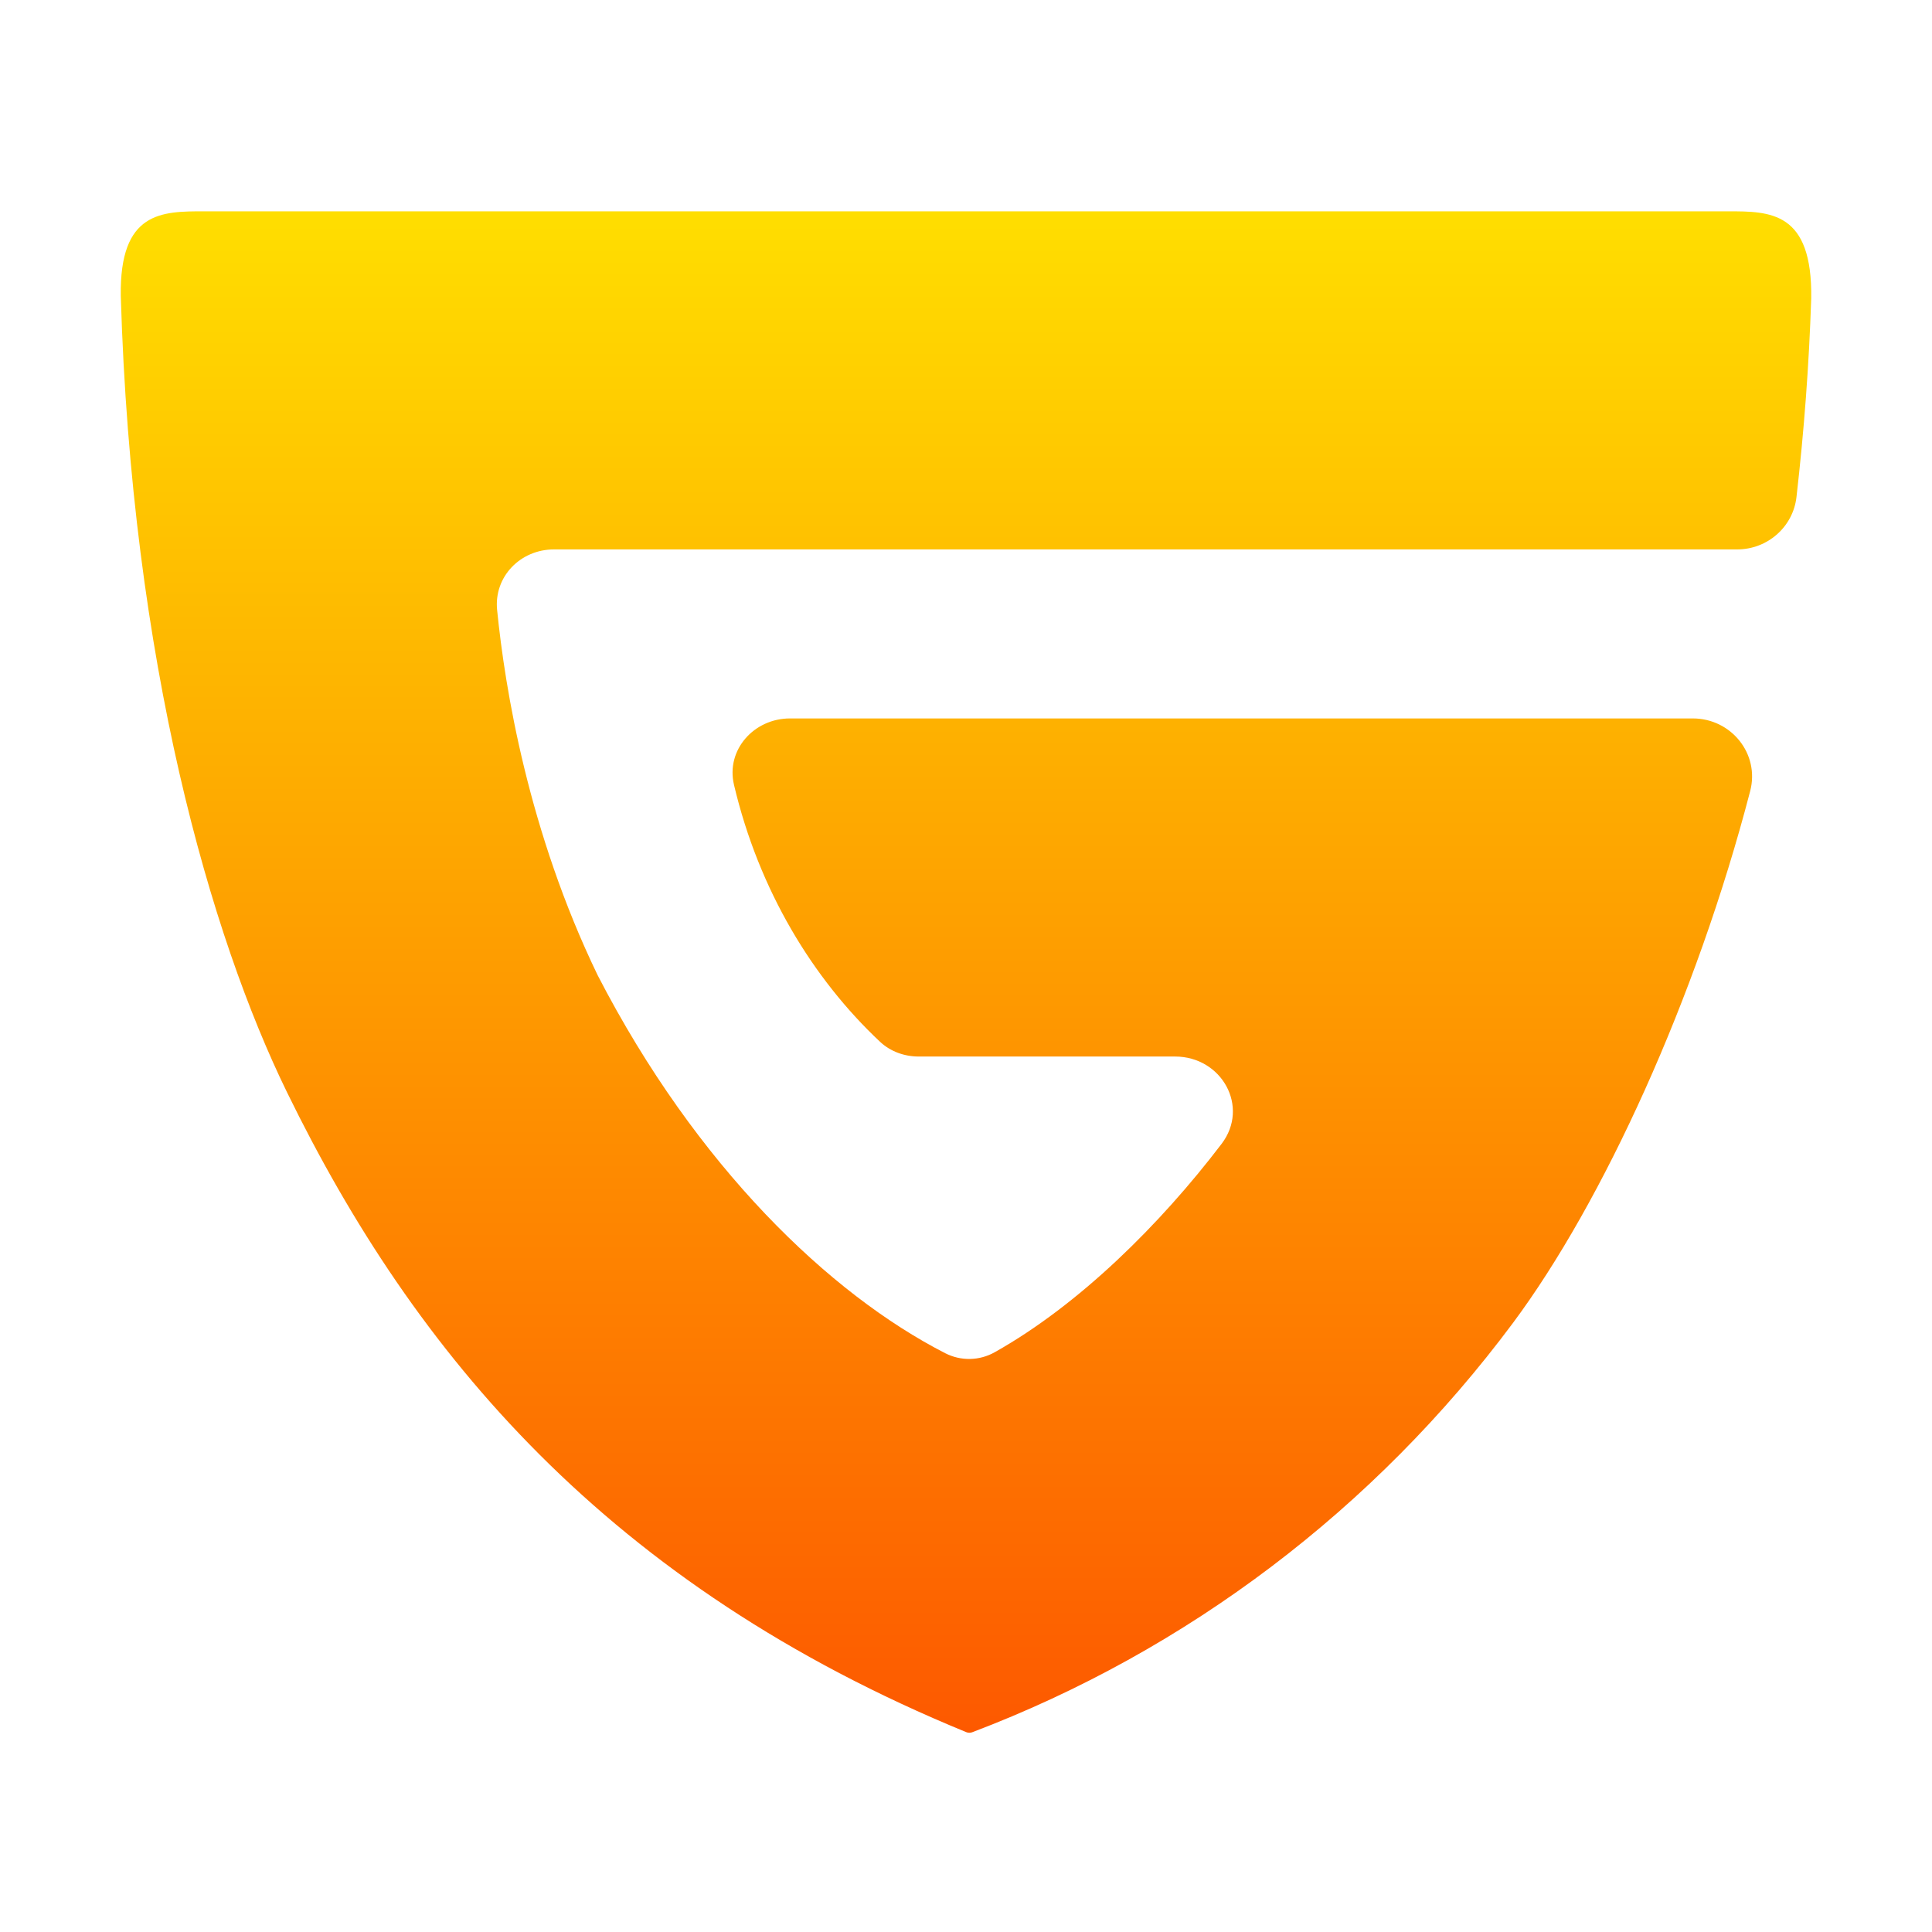 <svg width="128" height="128" viewBox="0 0 128 128" fill="none" xmlns="http://www.w3.org/2000/svg">
<path d="M36.702 36.4C34.482 36.4 32.715 38.202 32.935 40.41C33.453 45.596 34.997 55.096 39.599 64.617C46.139 77.293 54.987 85.744 62.622 89.653C63.657 90.183 64.885 90.16 65.899 89.591C71.498 86.446 76.864 81.124 80.932 75.785C82.806 73.326 80.944 69.998 77.852 69.998H60.869C59.919 69.998 58.993 69.667 58.301 69.017C53.869 64.855 50.282 59.001 48.629 51.998C48.082 49.678 49.955 47.598 52.338 47.598H112.152C114.697 47.598 116.596 49.944 115.955 52.406C112.374 66.181 106.179 79.66 100.247 87.637C91.076 99.957 78.649 109.365 64.418 114.764C64.356 114.788 64.29 114.8 64.223 114.8V114.8C64.152 114.8 64.08 114.786 64.013 114.758C40.255 105.007 27.462 89.671 19.017 72.369C13.972 62.044 8.714 43.886 8.002 19.595C7.92 14 10.724 14 13.528 14H114.477C117.281 14 120.085 14 119.998 19.774C119.853 24.184 119.527 28.514 119.022 32.927C118.794 34.918 117.094 36.4 115.09 36.4H36.702Z" fill="url(#paint0_linear_820_12)"/>
<defs>
<linearGradient id="paint0_linear_820_12" x1="64" y1="114.8" x2="64" y2="14" gradientUnits="userSpaceOnUse">
<stop stop-color="#FD5900"/>
<stop offset="1" stop-color="#FFDE00"/>
</linearGradient>
</defs>
</svg>

